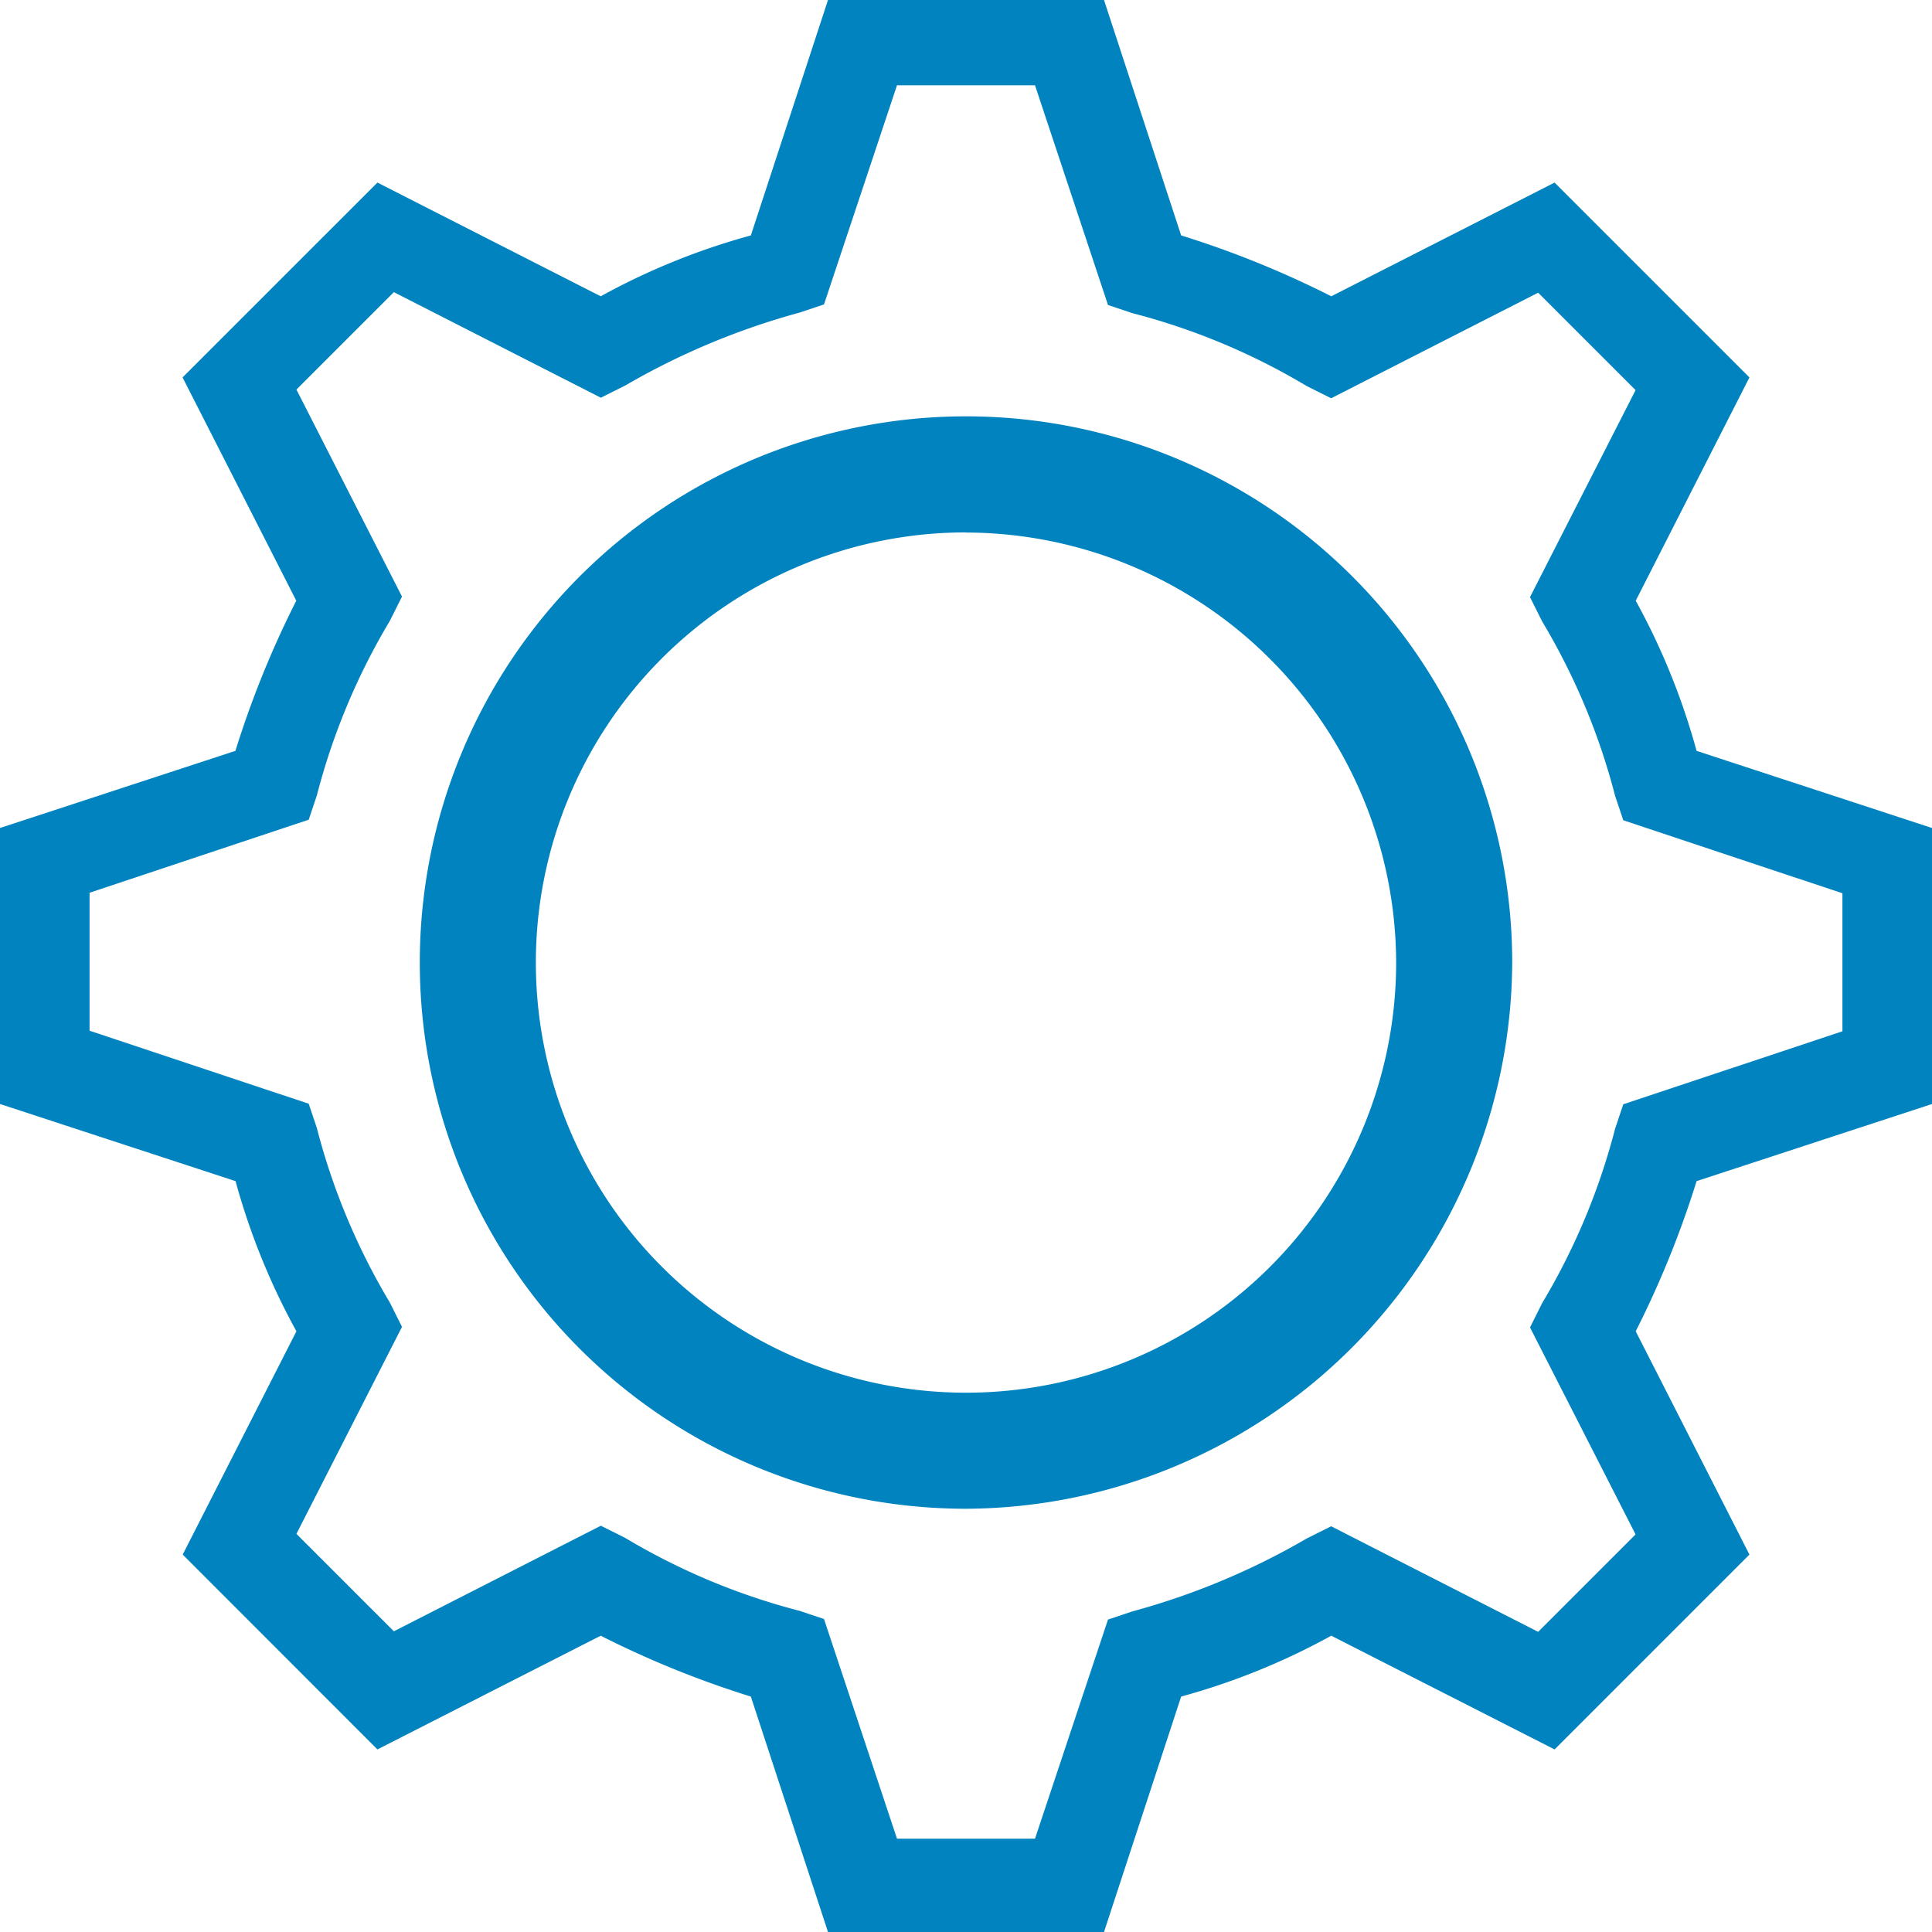 <svg xmlns="http://www.w3.org/2000/svg" width="14" height="14" viewBox="0 0 14 14"><g transform="translate(-8.2 -8.3)"><path d="M24.658,28.615a3.958,3.958,0,1,1,3.958-3.958A3.976,3.976,0,0,1,24.658,28.615Zm0-7.075a3.117,3.117,0,1,0,3.117,3.117A3.124,3.124,0,0,0,24.658,21.541Z" transform="translate(-9.458 -9.382)" fill="#0083bf"/><path d="M16.2,22.3h-2l-.559-1.706a7.023,7.023,0,0,1-1.088-.441l-1.618.824L9.524,19.565l.824-1.618a4.969,4.969,0,0,1-.441-1.088L8.2,16.3v-2l1.706-.559a7.023,7.023,0,0,1,.441-1.088l-.824-1.618,1.412-1.412,1.618.824a4.969,4.969,0,0,1,1.088-.441L14.2,8.3h2l.559,1.706a7.023,7.023,0,0,1,1.088.441l1.618-.824,1.412,1.412-.824,1.618a4.969,4.969,0,0,1,.441,1.088L22.2,14.3v2l-1.706.559a7.022,7.022,0,0,1-.441,1.088l.824,1.618-1.412,1.412-1.618-.824a4.969,4.969,0,0,1-1.088.441L16.2,22.3Zm-1.5-.676h1l.529-1.588.176-.059a5.249,5.249,0,0,0,1.265-.529l.176-.088,1.5.765.706-.706-.765-1.5.088-.176a4.8,4.8,0,0,0,.529-1.265l.059-.176,1.588-.529v-1l-1.588-.529-.059-.176a4.8,4.8,0,0,0-.529-1.265l-.088-.176.765-1.5-.706-.706-1.5.765-.176-.088a4.8,4.8,0,0,0-1.265-.529l-.176-.059L15.7,8.918h-1l-.529,1.588-.176.059a5.249,5.249,0,0,0-1.265.529l-.176.088-1.5-.765-.706.706.765,1.5-.088.176a4.8,4.8,0,0,0-.529,1.265l-.059.176-1.588.529v1l1.588.529.059.176a4.8,4.8,0,0,0,.529,1.265l.088.176-.765,1.5.706.706,1.5-.765.176.088a4.8,4.8,0,0,0,1.265.529l.176.059Z" fill="#0083bf"/></g></svg>